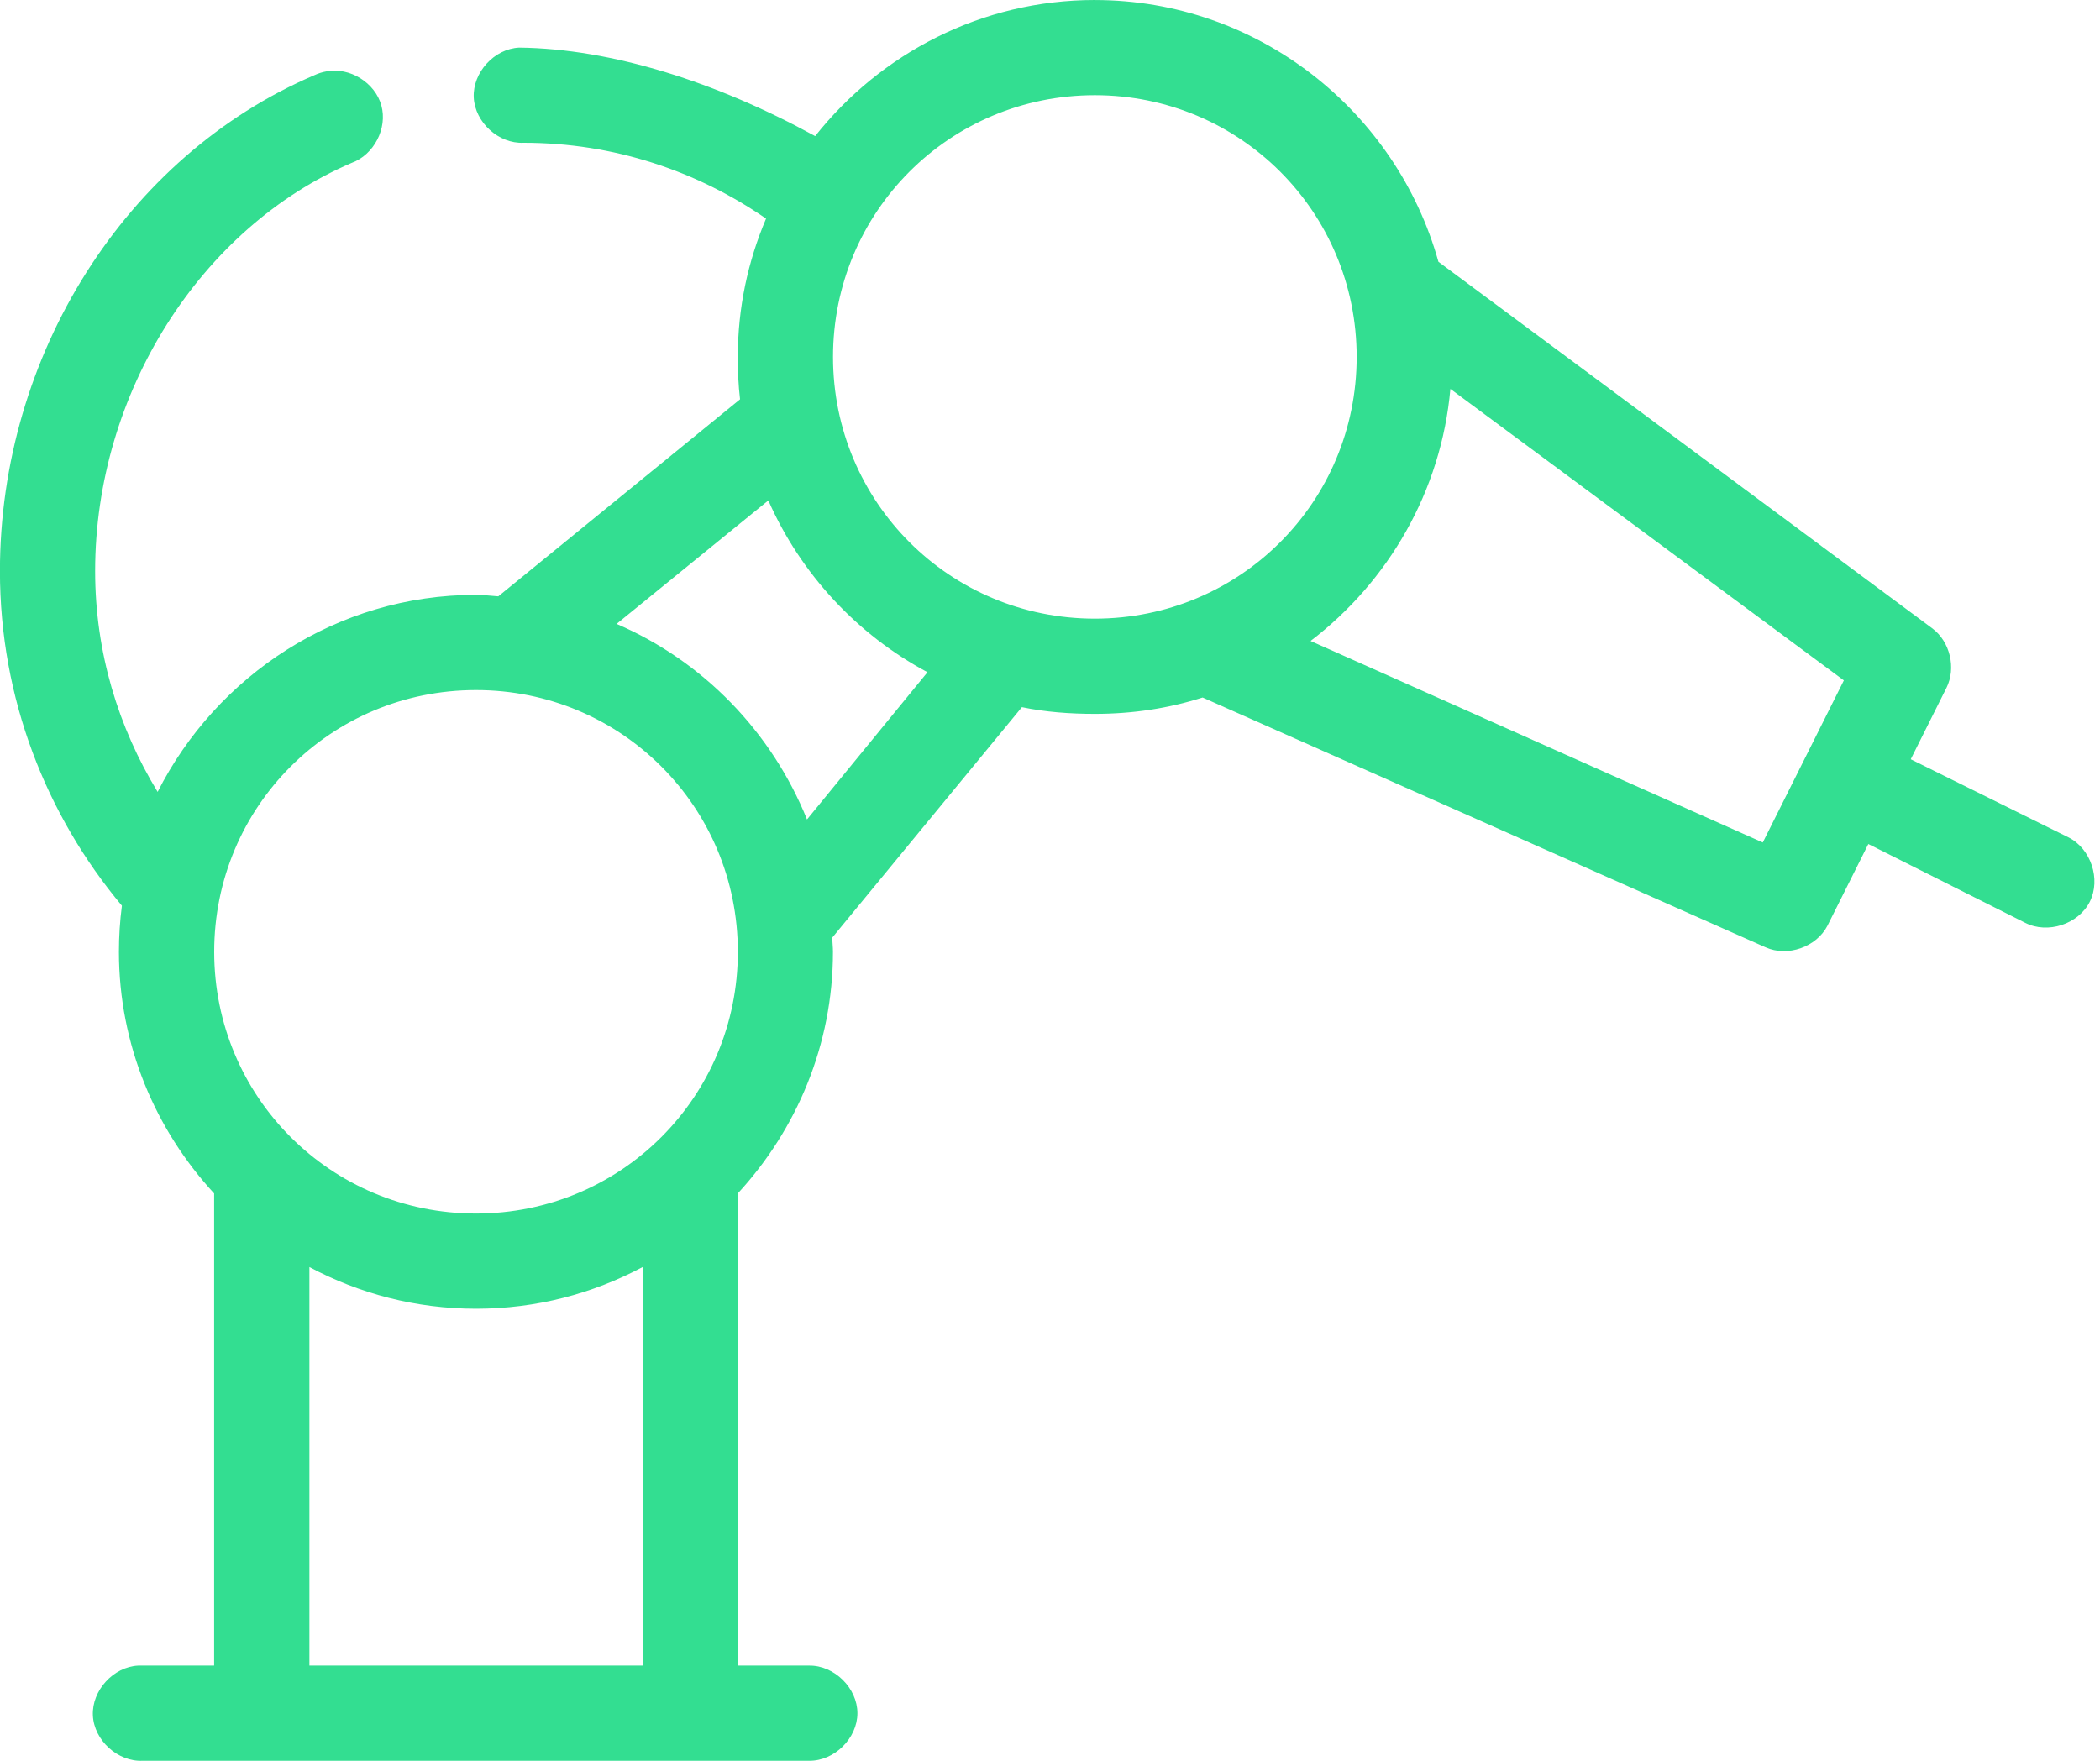 <svg fill="none" height="52" viewBox="0 0 62 52" width="62" xmlns="http://www.w3.org/2000/svg"><path d="m32.324 0c-3.343 0-6.323 1.577-8.257 4.019-2.899-1.589-6.002-2.583-8.74-2.613-.736.035-1.374.735-1.34 1.471.035.736.735 1.374 1.471 1.339 2.671 0 5.122.835 7.159 2.24-.535 1.26-.834 2.633-.834 4.084 0 .423.017.842.066 1.252l-7.137 5.819c-.219-.014-.437-.044-.659-.044-4.102 0-7.658 2.383-9.399 5.819-1.16-1.905-1.845-4.12-1.845-6.522 0-5.26 3.12-10.147 7.576-12.055.657-.239 1.061-1.022.874-1.695-.186-.674-.935-1.138-1.621-1.006-.121.021-.24.058-.351.11-5.594 2.396-9.289 8.287-9.289 14.647 0 3.763 1.365 7.205 3.601 9.882-.058.447-.088.898-.088 1.361 0 2.748 1.077 5.257 2.811 7.137v13.944c-.74 0-1.511 0-2.24 0-.736.035-1.374.735-1.34 1.471.034.736.735 1.374 1.471 1.339h19.676c.742.01 1.425-.663 1.425-1.405s-.683-1.416-1.425-1.405h-2.108v-13.944c1.734-1.88 2.811-4.388 2.811-7.137 0-.141-.017-.278-.022-.417l5.6-6.807c.692.144 1.419.198 2.152.198 1.112 0 2.176-.161 3.184-.483l16.623 7.378c.647.29 1.497-.007 1.823-.637l1.208-2.415 4.633 2.328c.661.337 1.571.04 1.905-.623.334-.663.033-1.571-.631-1.902l-4.655-2.306 1.054-2.108c.293-.584.107-1.366-.417-1.757l-14.581-10.826c-1.24-4.442-5.318-7.73-10.145-7.73zm0 2.811c4.286 0 7.73 3.444 7.73 7.73 0 4.285-3.444 7.729-7.73 7.729-4.286 0-7.73-3.444-7.73-7.729 0-4.286 3.444-7.73 7.73-7.73zm10.497 8.674 11.617 8.608-2.394 4.787-13.351-5.951c2.292-1.749 3.857-4.418 4.128-7.444zm-20.137 3.294c.957 2.169 2.619 3.96 4.699 5.073l-3.557 4.348c-1.043-2.585-3.065-4.676-5.622-5.775zm-8.63 5.6c4.286 0 7.73 3.444 7.73 7.729s-3.444 7.73-7.73 7.73c-4.286 0-7.73-3.444-7.73-7.73s3.444-7.729 7.73-7.729zm-4.919 17.04c1.473.784 3.14 1.23 4.919 1.23s3.446-.446 4.919-1.23v11.77h-9.838z" fill="#33de91"/></svg>